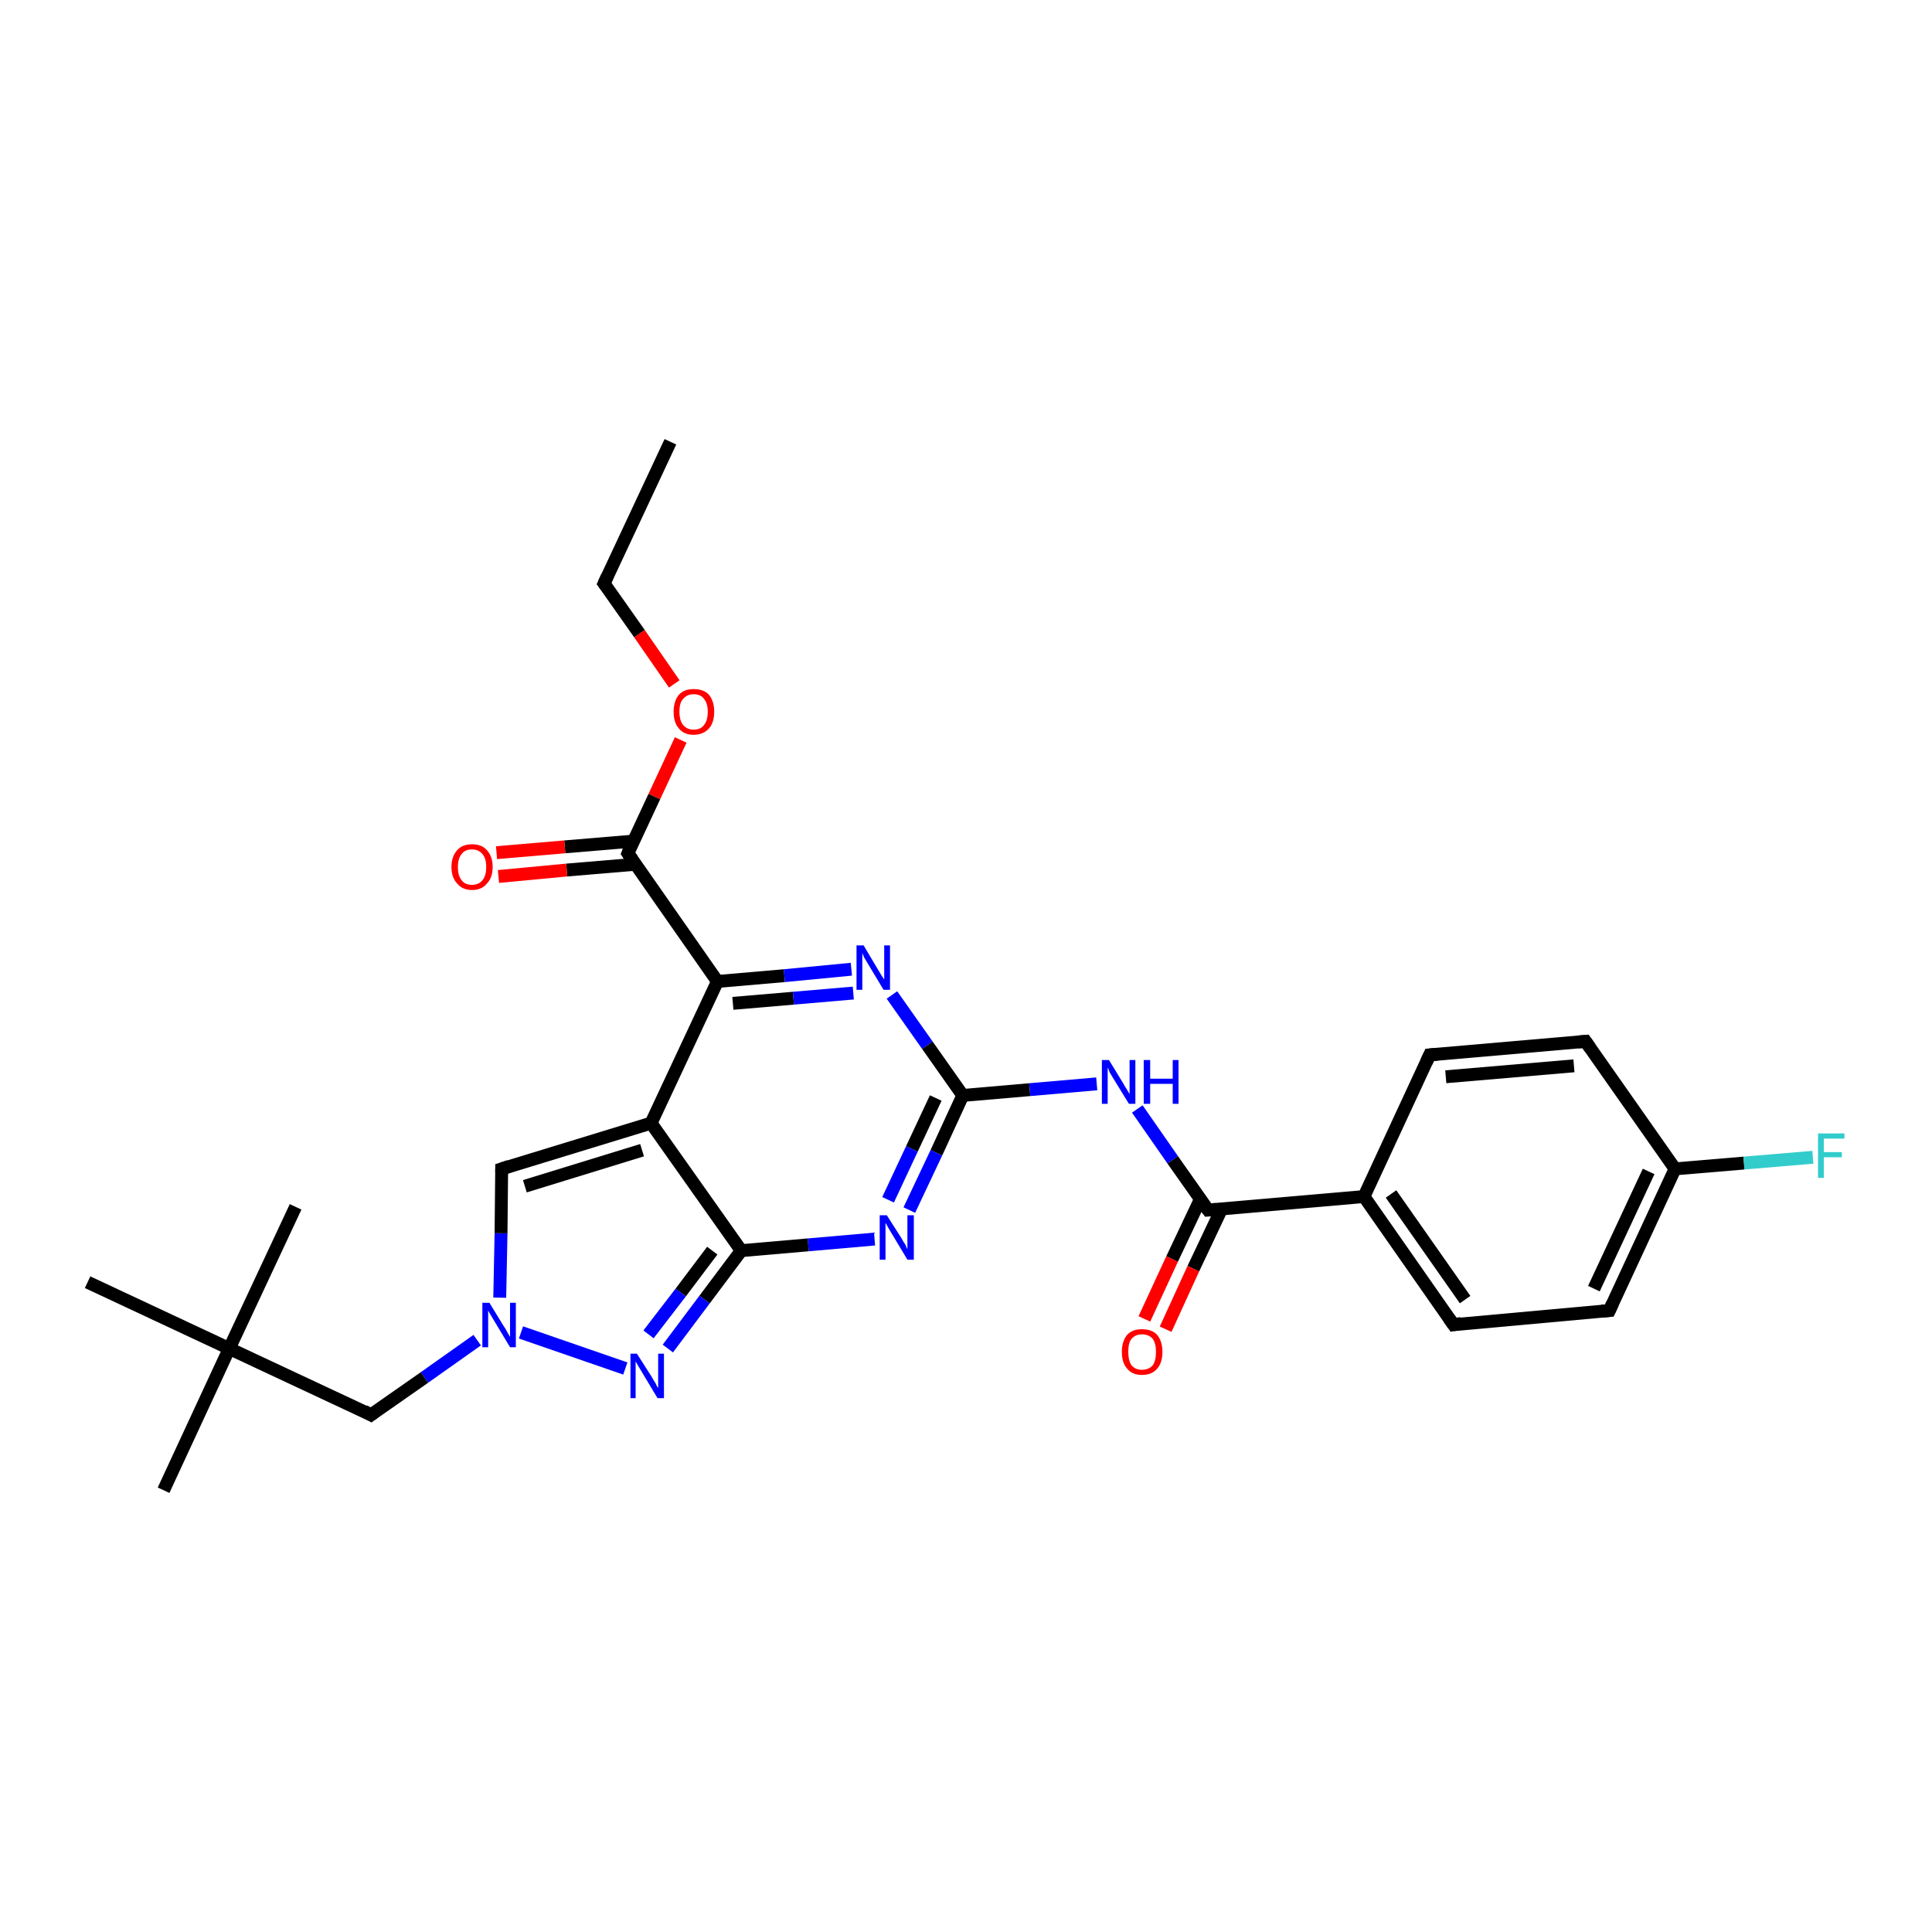 <?xml version='1.0' encoding='iso-8859-1'?>
<svg version='1.1' baseProfile='full'
              xmlns='http://www.w3.org/2000/svg'
                      xmlns:rdkit='http://www.rdkit.org/xml'
                      xmlns:xlink='http://www.w3.org/1999/xlink'
                  xml:space='preserve'
width='300px' height='300px' viewBox='0 0 300 300'>
<!-- END OF HEADER -->
<rect style='opacity:1.0;fill:#FFFFFF;stroke:none' width='300.0' height='300.0' x='0.0' y='0.0'> </rect>
<path class='bond-0 atom-0 atom-1' d='M 104.1,68.6 L 93.8,90.6' style='fill:none;fill-rule:evenodd;stroke:#000000;stroke-width:2.0px;stroke-linecap:butt;stroke-linejoin:miter;stroke-opacity:1' />
<path class='bond-1 atom-1 atom-2' d='M 93.8,90.6 L 99.3,98.4' style='fill:none;fill-rule:evenodd;stroke:#000000;stroke-width:2.0px;stroke-linecap:butt;stroke-linejoin:miter;stroke-opacity:1' />
<path class='bond-1 atom-1 atom-2' d='M 99.3,98.4 L 104.7,106.2' style='fill:none;fill-rule:evenodd;stroke:#FF0000;stroke-width:2.0px;stroke-linecap:butt;stroke-linejoin:miter;stroke-opacity:1' />
<path class='bond-2 atom-2 atom-3' d='M 105.7,114.9 L 101.6,123.7' style='fill:none;fill-rule:evenodd;stroke:#FF0000;stroke-width:2.0px;stroke-linecap:butt;stroke-linejoin:miter;stroke-opacity:1' />
<path class='bond-2 atom-2 atom-3' d='M 101.6,123.7 L 97.5,132.5' style='fill:none;fill-rule:evenodd;stroke:#000000;stroke-width:2.0px;stroke-linecap:butt;stroke-linejoin:miter;stroke-opacity:1' />
<path class='bond-3 atom-3 atom-4' d='M 98.4,130.6 L 87.7,131.5' style='fill:none;fill-rule:evenodd;stroke:#000000;stroke-width:2.0px;stroke-linecap:butt;stroke-linejoin:miter;stroke-opacity:1' />
<path class='bond-3 atom-3 atom-4' d='M 87.7,131.5 L 77.1,132.4' style='fill:none;fill-rule:evenodd;stroke:#FF0000;stroke-width:2.0px;stroke-linecap:butt;stroke-linejoin:miter;stroke-opacity:1' />
<path class='bond-3 atom-3 atom-4' d='M 98.7,134.2 L 88.0,135.1' style='fill:none;fill-rule:evenodd;stroke:#000000;stroke-width:2.0px;stroke-linecap:butt;stroke-linejoin:miter;stroke-opacity:1' />
<path class='bond-3 atom-3 atom-4' d='M 88.0,135.1 L 77.4,136.1' style='fill:none;fill-rule:evenodd;stroke:#FF0000;stroke-width:2.0px;stroke-linecap:butt;stroke-linejoin:miter;stroke-opacity:1' />
<path class='bond-4 atom-3 atom-5' d='M 97.5,132.5 L 111.4,152.4' style='fill:none;fill-rule:evenodd;stroke:#000000;stroke-width:2.0px;stroke-linecap:butt;stroke-linejoin:miter;stroke-opacity:1' />
<path class='bond-5 atom-5 atom-6' d='M 111.4,152.4 L 121.8,151.5' style='fill:none;fill-rule:evenodd;stroke:#000000;stroke-width:2.0px;stroke-linecap:butt;stroke-linejoin:miter;stroke-opacity:1' />
<path class='bond-5 atom-5 atom-6' d='M 121.8,151.5 L 132.2,150.5' style='fill:none;fill-rule:evenodd;stroke:#0000FF;stroke-width:2.0px;stroke-linecap:butt;stroke-linejoin:miter;stroke-opacity:1' />
<path class='bond-5 atom-5 atom-6' d='M 113.8,155.8 L 123.2,155.0' style='fill:none;fill-rule:evenodd;stroke:#000000;stroke-width:2.0px;stroke-linecap:butt;stroke-linejoin:miter;stroke-opacity:1' />
<path class='bond-5 atom-5 atom-6' d='M 123.2,155.0 L 132.5,154.2' style='fill:none;fill-rule:evenodd;stroke:#0000FF;stroke-width:2.0px;stroke-linecap:butt;stroke-linejoin:miter;stroke-opacity:1' />
<path class='bond-6 atom-6 atom-7' d='M 138.5,154.5 L 144.0,162.3' style='fill:none;fill-rule:evenodd;stroke:#0000FF;stroke-width:2.0px;stroke-linecap:butt;stroke-linejoin:miter;stroke-opacity:1' />
<path class='bond-6 atom-6 atom-7' d='M 144.0,162.3 L 149.5,170.1' style='fill:none;fill-rule:evenodd;stroke:#000000;stroke-width:2.0px;stroke-linecap:butt;stroke-linejoin:miter;stroke-opacity:1' />
<path class='bond-7 atom-7 atom-8' d='M 149.5,170.1 L 159.9,169.2' style='fill:none;fill-rule:evenodd;stroke:#000000;stroke-width:2.0px;stroke-linecap:butt;stroke-linejoin:miter;stroke-opacity:1' />
<path class='bond-7 atom-7 atom-8' d='M 159.9,169.2 L 170.3,168.3' style='fill:none;fill-rule:evenodd;stroke:#0000FF;stroke-width:2.0px;stroke-linecap:butt;stroke-linejoin:miter;stroke-opacity:1' />
<path class='bond-8 atom-8 atom-9' d='M 176.6,172.2 L 182.1,180.1' style='fill:none;fill-rule:evenodd;stroke:#0000FF;stroke-width:2.0px;stroke-linecap:butt;stroke-linejoin:miter;stroke-opacity:1' />
<path class='bond-8 atom-8 atom-9' d='M 182.1,180.1 L 187.6,187.9' style='fill:none;fill-rule:evenodd;stroke:#000000;stroke-width:2.0px;stroke-linecap:butt;stroke-linejoin:miter;stroke-opacity:1' />
<path class='bond-9 atom-9 atom-10' d='M 186.4,186.2 L 182.0,195.5' style='fill:none;fill-rule:evenodd;stroke:#000000;stroke-width:2.0px;stroke-linecap:butt;stroke-linejoin:miter;stroke-opacity:1' />
<path class='bond-9 atom-9 atom-10' d='M 182.0,195.5 L 177.7,204.8' style='fill:none;fill-rule:evenodd;stroke:#FF0000;stroke-width:2.0px;stroke-linecap:butt;stroke-linejoin:miter;stroke-opacity:1' />
<path class='bond-9 atom-9 atom-10' d='M 189.7,187.7 L 185.3,197.0' style='fill:none;fill-rule:evenodd;stroke:#000000;stroke-width:2.0px;stroke-linecap:butt;stroke-linejoin:miter;stroke-opacity:1' />
<path class='bond-9 atom-9 atom-10' d='M 185.3,197.0 L 181.0,206.4' style='fill:none;fill-rule:evenodd;stroke:#FF0000;stroke-width:2.0px;stroke-linecap:butt;stroke-linejoin:miter;stroke-opacity:1' />
<path class='bond-10 atom-9 atom-11' d='M 187.6,187.9 L 211.8,185.8' style='fill:none;fill-rule:evenodd;stroke:#000000;stroke-width:2.0px;stroke-linecap:butt;stroke-linejoin:miter;stroke-opacity:1' />
<path class='bond-11 atom-11 atom-12' d='M 211.8,185.8 L 225.7,205.7' style='fill:none;fill-rule:evenodd;stroke:#000000;stroke-width:2.0px;stroke-linecap:butt;stroke-linejoin:miter;stroke-opacity:1' />
<path class='bond-11 atom-11 atom-12' d='M 216.0,185.4 L 227.5,201.8' style='fill:none;fill-rule:evenodd;stroke:#000000;stroke-width:2.0px;stroke-linecap:butt;stroke-linejoin:miter;stroke-opacity:1' />
<path class='bond-12 atom-12 atom-13' d='M 225.7,205.7 L 249.9,203.5' style='fill:none;fill-rule:evenodd;stroke:#000000;stroke-width:2.0px;stroke-linecap:butt;stroke-linejoin:miter;stroke-opacity:1' />
<path class='bond-13 atom-13 atom-14' d='M 249.9,203.5 L 260.1,181.5' style='fill:none;fill-rule:evenodd;stroke:#000000;stroke-width:2.0px;stroke-linecap:butt;stroke-linejoin:miter;stroke-opacity:1' />
<path class='bond-13 atom-13 atom-14' d='M 247.5,200.1 L 256.0,181.9' style='fill:none;fill-rule:evenodd;stroke:#000000;stroke-width:2.0px;stroke-linecap:butt;stroke-linejoin:miter;stroke-opacity:1' />
<path class='bond-14 atom-14 atom-15' d='M 260.1,181.5 L 270.8,180.6' style='fill:none;fill-rule:evenodd;stroke:#000000;stroke-width:2.0px;stroke-linecap:butt;stroke-linejoin:miter;stroke-opacity:1' />
<path class='bond-14 atom-14 atom-15' d='M 270.8,180.6 L 281.5,179.7' style='fill:none;fill-rule:evenodd;stroke:#33CCCC;stroke-width:2.0px;stroke-linecap:butt;stroke-linejoin:miter;stroke-opacity:1' />
<path class='bond-15 atom-14 atom-16' d='M 260.1,181.5 L 246.2,161.7' style='fill:none;fill-rule:evenodd;stroke:#000000;stroke-width:2.0px;stroke-linecap:butt;stroke-linejoin:miter;stroke-opacity:1' />
<path class='bond-16 atom-16 atom-17' d='M 246.2,161.7 L 222.0,163.8' style='fill:none;fill-rule:evenodd;stroke:#000000;stroke-width:2.0px;stroke-linecap:butt;stroke-linejoin:miter;stroke-opacity:1' />
<path class='bond-16 atom-16 atom-17' d='M 244.4,165.5 L 224.5,167.2' style='fill:none;fill-rule:evenodd;stroke:#000000;stroke-width:2.0px;stroke-linecap:butt;stroke-linejoin:miter;stroke-opacity:1' />
<path class='bond-17 atom-7 atom-18' d='M 149.5,170.1 L 145.4,179.0' style='fill:none;fill-rule:evenodd;stroke:#000000;stroke-width:2.0px;stroke-linecap:butt;stroke-linejoin:miter;stroke-opacity:1' />
<path class='bond-17 atom-7 atom-18' d='M 145.4,179.0 L 141.2,187.9' style='fill:none;fill-rule:evenodd;stroke:#0000FF;stroke-width:2.0px;stroke-linecap:butt;stroke-linejoin:miter;stroke-opacity:1' />
<path class='bond-17 atom-7 atom-18' d='M 145.3,170.5 L 141.6,178.4' style='fill:none;fill-rule:evenodd;stroke:#000000;stroke-width:2.0px;stroke-linecap:butt;stroke-linejoin:miter;stroke-opacity:1' />
<path class='bond-17 atom-7 atom-18' d='M 141.6,178.4 L 137.9,186.3' style='fill:none;fill-rule:evenodd;stroke:#0000FF;stroke-width:2.0px;stroke-linecap:butt;stroke-linejoin:miter;stroke-opacity:1' />
<path class='bond-18 atom-18 atom-19' d='M 135.8,192.4 L 125.5,193.3' style='fill:none;fill-rule:evenodd;stroke:#0000FF;stroke-width:2.0px;stroke-linecap:butt;stroke-linejoin:miter;stroke-opacity:1' />
<path class='bond-18 atom-18 atom-19' d='M 125.5,193.3 L 115.1,194.2' style='fill:none;fill-rule:evenodd;stroke:#000000;stroke-width:2.0px;stroke-linecap:butt;stroke-linejoin:miter;stroke-opacity:1' />
<path class='bond-19 atom-19 atom-20' d='M 115.1,194.2 L 109.4,201.8' style='fill:none;fill-rule:evenodd;stroke:#000000;stroke-width:2.0px;stroke-linecap:butt;stroke-linejoin:miter;stroke-opacity:1' />
<path class='bond-19 atom-19 atom-20' d='M 109.4,201.8 L 103.7,209.4' style='fill:none;fill-rule:evenodd;stroke:#0000FF;stroke-width:2.0px;stroke-linecap:butt;stroke-linejoin:miter;stroke-opacity:1' />
<path class='bond-19 atom-19 atom-20' d='M 110.6,194.2 L 105.7,200.7' style='fill:none;fill-rule:evenodd;stroke:#000000;stroke-width:2.0px;stroke-linecap:butt;stroke-linejoin:miter;stroke-opacity:1' />
<path class='bond-19 atom-19 atom-20' d='M 105.7,200.7 L 100.7,207.2' style='fill:none;fill-rule:evenodd;stroke:#0000FF;stroke-width:2.0px;stroke-linecap:butt;stroke-linejoin:miter;stroke-opacity:1' />
<path class='bond-20 atom-20 atom-21' d='M 97.1,212.5 L 80.9,206.9' style='fill:none;fill-rule:evenodd;stroke:#0000FF;stroke-width:2.0px;stroke-linecap:butt;stroke-linejoin:miter;stroke-opacity:1' />
<path class='bond-21 atom-21 atom-22' d='M 74.1,208.1 L 65.9,213.9' style='fill:none;fill-rule:evenodd;stroke:#0000FF;stroke-width:2.0px;stroke-linecap:butt;stroke-linejoin:miter;stroke-opacity:1' />
<path class='bond-21 atom-21 atom-22' d='M 65.9,213.9 L 57.6,219.7' style='fill:none;fill-rule:evenodd;stroke:#000000;stroke-width:2.0px;stroke-linecap:butt;stroke-linejoin:miter;stroke-opacity:1' />
<path class='bond-22 atom-22 atom-23' d='M 57.6,219.7 L 35.6,209.4' style='fill:none;fill-rule:evenodd;stroke:#000000;stroke-width:2.0px;stroke-linecap:butt;stroke-linejoin:miter;stroke-opacity:1' />
<path class='bond-23 atom-23 atom-24' d='M 35.6,209.4 L 25.4,231.4' style='fill:none;fill-rule:evenodd;stroke:#000000;stroke-width:2.0px;stroke-linecap:butt;stroke-linejoin:miter;stroke-opacity:1' />
<path class='bond-24 atom-23 atom-25' d='M 35.6,209.4 L 45.9,187.4' style='fill:none;fill-rule:evenodd;stroke:#000000;stroke-width:2.0px;stroke-linecap:butt;stroke-linejoin:miter;stroke-opacity:1' />
<path class='bond-25 atom-23 atom-26' d='M 35.6,209.4 L 13.6,199.1' style='fill:none;fill-rule:evenodd;stroke:#000000;stroke-width:2.0px;stroke-linecap:butt;stroke-linejoin:miter;stroke-opacity:1' />
<path class='bond-26 atom-21 atom-27' d='M 77.6,201.5 L 77.8,191.5' style='fill:none;fill-rule:evenodd;stroke:#0000FF;stroke-width:2.0px;stroke-linecap:butt;stroke-linejoin:miter;stroke-opacity:1' />
<path class='bond-26 atom-21 atom-27' d='M 77.8,191.5 L 77.9,181.5' style='fill:none;fill-rule:evenodd;stroke:#000000;stroke-width:2.0px;stroke-linecap:butt;stroke-linejoin:miter;stroke-opacity:1' />
<path class='bond-27 atom-27 atom-28' d='M 77.9,181.5 L 101.1,174.4' style='fill:none;fill-rule:evenodd;stroke:#000000;stroke-width:2.0px;stroke-linecap:butt;stroke-linejoin:miter;stroke-opacity:1' />
<path class='bond-27 atom-27 atom-28' d='M 81.5,184.2 L 99.7,178.6' style='fill:none;fill-rule:evenodd;stroke:#000000;stroke-width:2.0px;stroke-linecap:butt;stroke-linejoin:miter;stroke-opacity:1' />
<path class='bond-28 atom-28 atom-5' d='M 101.1,174.4 L 111.4,152.4' style='fill:none;fill-rule:evenodd;stroke:#000000;stroke-width:2.0px;stroke-linecap:butt;stroke-linejoin:miter;stroke-opacity:1' />
<path class='bond-29 atom-17 atom-11' d='M 222.0,163.8 L 211.8,185.8' style='fill:none;fill-rule:evenodd;stroke:#000000;stroke-width:2.0px;stroke-linecap:butt;stroke-linejoin:miter;stroke-opacity:1' />
<path class='bond-30 atom-28 atom-19' d='M 101.1,174.4 L 115.1,194.2' style='fill:none;fill-rule:evenodd;stroke:#000000;stroke-width:2.0px;stroke-linecap:butt;stroke-linejoin:miter;stroke-opacity:1' />
<path d='M 94.3,89.5 L 93.8,90.6 L 94.1,91.0' style='fill:none;stroke:#000000;stroke-width:2.0px;stroke-linecap:butt;stroke-linejoin:miter;stroke-opacity:1;' />
<path d='M 97.7,132.0 L 97.5,132.5 L 98.2,133.5' style='fill:none;stroke:#000000;stroke-width:2.0px;stroke-linecap:butt;stroke-linejoin:miter;stroke-opacity:1;' />
<path d='M 187.3,187.5 L 187.6,187.9 L 188.8,187.8' style='fill:none;stroke:#000000;stroke-width:2.0px;stroke-linecap:butt;stroke-linejoin:miter;stroke-opacity:1;' />
<path d='M 225.0,204.7 L 225.7,205.7 L 226.9,205.5' style='fill:none;stroke:#000000;stroke-width:2.0px;stroke-linecap:butt;stroke-linejoin:miter;stroke-opacity:1;' />
<path d='M 248.7,203.6 L 249.9,203.5 L 250.4,202.4' style='fill:none;stroke:#000000;stroke-width:2.0px;stroke-linecap:butt;stroke-linejoin:miter;stroke-opacity:1;' />
<path d='M 246.9,162.7 L 246.2,161.7 L 245.0,161.8' style='fill:none;stroke:#000000;stroke-width:2.0px;stroke-linecap:butt;stroke-linejoin:miter;stroke-opacity:1;' />
<path d='M 223.2,163.7 L 222.0,163.8 L 221.5,164.9' style='fill:none;stroke:#000000;stroke-width:2.0px;stroke-linecap:butt;stroke-linejoin:miter;stroke-opacity:1;' />
<path d='M 58.0,219.4 L 57.6,219.7 L 56.5,219.1' style='fill:none;stroke:#000000;stroke-width:2.0px;stroke-linecap:butt;stroke-linejoin:miter;stroke-opacity:1;' />
<path d='M 77.9,182.0 L 77.9,181.5 L 79.1,181.1' style='fill:none;stroke:#000000;stroke-width:2.0px;stroke-linecap:butt;stroke-linejoin:miter;stroke-opacity:1;' />
<path class='atom-2' d='M 104.6 110.5
Q 104.6 108.9, 105.4 107.9
Q 106.2 107.0, 107.7 107.0
Q 109.3 107.0, 110.1 107.9
Q 110.9 108.9, 110.9 110.5
Q 110.9 112.2, 110.1 113.1
Q 109.2 114.1, 107.7 114.1
Q 106.2 114.1, 105.4 113.1
Q 104.6 112.2, 104.6 110.5
M 107.7 113.3
Q 108.8 113.3, 109.3 112.6
Q 109.9 111.9, 109.9 110.5
Q 109.9 109.2, 109.3 108.5
Q 108.8 107.8, 107.7 107.8
Q 106.7 107.8, 106.1 108.5
Q 105.5 109.1, 105.5 110.5
Q 105.5 111.9, 106.1 112.6
Q 106.7 113.3, 107.7 113.3
' fill='#FF0000'/>
<path class='atom-4' d='M 70.1 134.6
Q 70.1 133.0, 71.0 132.0
Q 71.8 131.1, 73.3 131.1
Q 74.8 131.1, 75.6 132.0
Q 76.5 133.0, 76.5 134.6
Q 76.5 136.3, 75.6 137.2
Q 74.8 138.2, 73.3 138.2
Q 71.8 138.2, 71.0 137.2
Q 70.1 136.3, 70.1 134.6
M 73.3 137.4
Q 74.3 137.4, 74.9 136.7
Q 75.5 136.0, 75.5 134.6
Q 75.5 133.3, 74.9 132.6
Q 74.3 131.9, 73.3 131.9
Q 72.2 131.9, 71.7 132.6
Q 71.1 133.3, 71.1 134.6
Q 71.1 136.0, 71.7 136.7
Q 72.2 137.4, 73.3 137.4
' fill='#FF0000'/>
<path class='atom-6' d='M 134.1 146.8
L 136.3 150.5
Q 136.5 150.8, 136.9 151.5
Q 137.3 152.1, 137.3 152.1
L 137.3 146.8
L 138.2 146.8
L 138.2 153.7
L 137.2 153.7
L 134.8 149.7
Q 134.5 149.2, 134.2 148.7
Q 134.0 148.2, 133.9 148.0
L 133.9 153.7
L 133.0 153.7
L 133.0 146.8
L 134.1 146.8
' fill='#0000FF'/>
<path class='atom-8' d='M 172.2 164.6
L 174.4 168.2
Q 174.6 168.6, 175.0 169.2
Q 175.4 169.9, 175.4 169.9
L 175.4 164.6
L 176.3 164.6
L 176.3 171.4
L 175.3 171.4
L 172.9 167.5
Q 172.6 167.0, 172.3 166.5
Q 172.1 165.9, 172.0 165.8
L 172.0 171.4
L 171.1 171.4
L 171.1 164.6
L 172.2 164.6
' fill='#0000FF'/>
<path class='atom-8' d='M 177.6 164.6
L 178.6 164.6
L 178.6 167.5
L 182.1 167.5
L 182.1 164.6
L 183.0 164.6
L 183.0 171.4
L 182.1 171.4
L 182.1 168.3
L 178.6 168.3
L 178.6 171.4
L 177.6 171.4
L 177.6 164.6
' fill='#0000FF'/>
<path class='atom-10' d='M 174.2 209.9
Q 174.2 208.3, 175.0 207.3
Q 175.8 206.4, 177.3 206.4
Q 178.9 206.4, 179.7 207.3
Q 180.5 208.3, 180.5 209.9
Q 180.5 211.6, 179.7 212.5
Q 178.9 213.5, 177.3 213.5
Q 175.8 213.5, 175.0 212.5
Q 174.2 211.6, 174.2 209.9
M 177.3 212.7
Q 178.4 212.7, 179.0 212.0
Q 179.5 211.3, 179.5 209.9
Q 179.5 208.6, 179.0 207.9
Q 178.4 207.2, 177.3 207.2
Q 176.3 207.2, 175.7 207.9
Q 175.2 208.5, 175.2 209.9
Q 175.2 211.3, 175.7 212.0
Q 176.3 212.7, 177.3 212.7
' fill='#FF0000'/>
<path class='atom-15' d='M 282.3 176.0
L 286.4 176.0
L 286.4 176.8
L 283.2 176.8
L 283.2 178.9
L 286.0 178.9
L 286.0 179.7
L 283.2 179.7
L 283.2 182.9
L 282.3 182.9
L 282.3 176.0
' fill='#33CCCC'/>
<path class='atom-18' d='M 137.7 188.7
L 140.0 192.3
Q 140.2 192.7, 140.6 193.3
Q 140.9 194.0, 140.9 194.0
L 140.9 188.7
L 141.9 188.7
L 141.9 195.6
L 140.9 195.6
L 138.5 191.6
Q 138.2 191.1, 137.9 190.6
Q 137.6 190.0, 137.5 189.9
L 137.5 195.6
L 136.6 195.6
L 136.6 188.7
L 137.7 188.7
' fill='#0000FF'/>
<path class='atom-20' d='M 98.9 210.2
L 101.2 213.8
Q 101.4 214.2, 101.8 214.8
Q 102.1 215.5, 102.2 215.5
L 102.2 210.2
L 103.1 210.2
L 103.1 217.1
L 102.1 217.1
L 99.7 213.1
Q 99.4 212.6, 99.1 212.1
Q 98.8 211.6, 98.7 211.4
L 98.7 217.1
L 97.9 217.1
L 97.9 210.2
L 98.9 210.2
' fill='#0000FF'/>
<path class='atom-21' d='M 76.0 202.3
L 78.2 205.9
Q 78.5 206.3, 78.8 206.9
Q 79.2 207.6, 79.2 207.6
L 79.2 202.3
L 80.1 202.3
L 80.1 209.2
L 79.2 209.2
L 76.8 205.2
Q 76.5 204.7, 76.2 204.2
Q 75.9 203.7, 75.8 203.5
L 75.8 209.2
L 74.9 209.2
L 74.9 202.3
L 76.0 202.3
' fill='#0000FF'/>
</svg>
